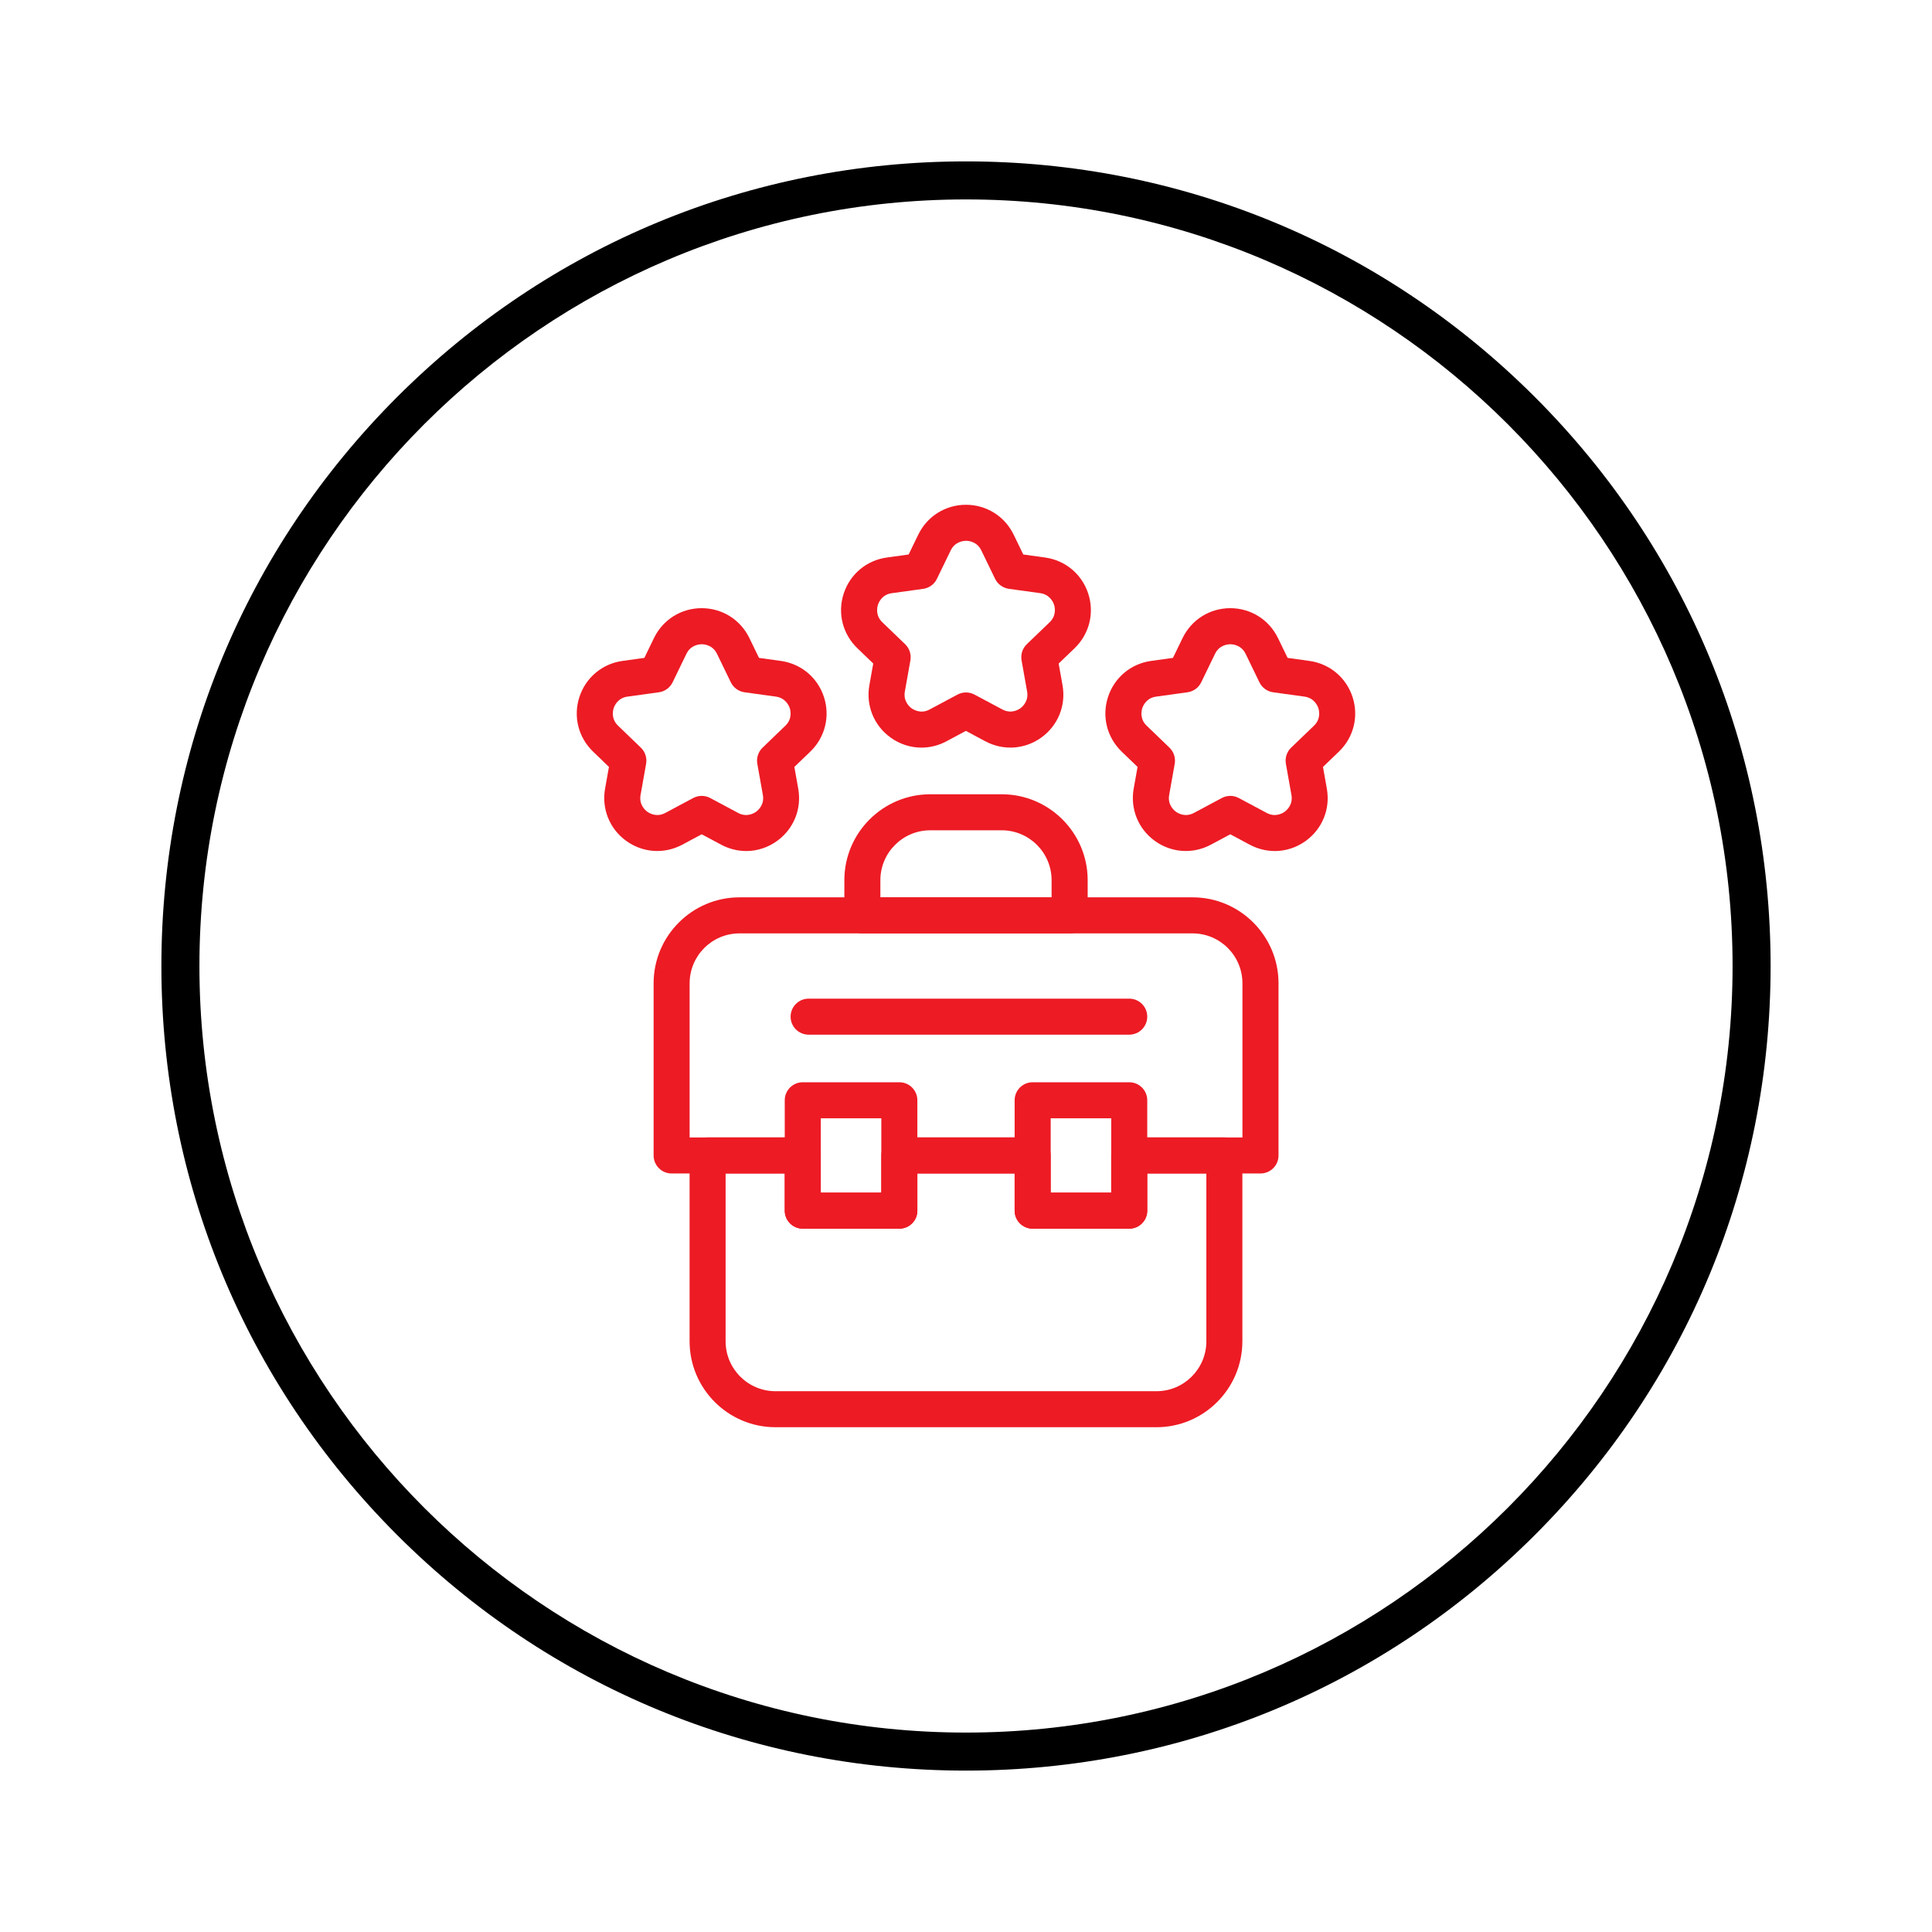 <svg xmlns="http://www.w3.org/2000/svg" id="Layer_1" viewBox="0 0 574 574"><defs><style>      .st0 {        fill: #ed1b24;      }    </style></defs><g><path class="st0" d="M343.6,424.03h-113.19c-14.08,0-25.53-11.45-25.53-25.53v-55.22c0-2.96,2.4-5.35,5.35-5.35h28.27c2.96,0,5.35,2.4,5.35,5.35v11.05h17.99v-11.05c0-2.96,2.4-5.35,5.35-5.35h39.61c2.96,0,5.35,2.4,5.35,5.35v11.05h17.99v-11.05c0-2.96,2.4-5.35,5.35-5.35h28.27c2.96,0,5.35,2.4,5.35,5.35v55.22c0,14.08-11.45,25.53-25.53,25.53ZM215.58,348.64v49.87c0,8.17,6.65,14.82,14.82,14.82h113.19c8.17,0,14.82-6.65,14.82-14.82v-49.87h-17.56v11.05c0,2.96-2.4,5.35-5.35,5.35h-28.7c-2.96,0-5.35-2.4-5.35-5.35v-11.05h-28.9v11.05c0,2.96-2.4,5.35-5.35,5.35h-28.7c-2.96,0-5.35-2.4-5.35-5.35v-11.05h-17.56Z"></path><path class="st0" d="M374.48,348.64h-37.84c-2.96,0-5.35-2.4-5.35-5.35s2.4-5.35,5.35-5.35h32.49v-45.8c0-8.18-6.64-14.83-14.81-14.83h-134.62c-8.17,0-14.81,6.65-14.81,14.83v45.8h32.87c2.96,0,5.35,2.4,5.35,5.35s-2.4,5.35-5.35,5.35h-38.22c-2.96,0-5.35-2.4-5.35-5.35v-51.15c0-14.08,11.45-25.54,25.52-25.54h134.62c14.07,0,25.52,11.46,25.52,25.54v51.15c0,2.96-2.4,5.35-5.35,5.35Z"></path><path class="st0" d="M305.99,348.64h-37.87c-2.96,0-5.35-2.4-5.35-5.35s2.4-5.35,5.35-5.35h37.87c2.96,0,5.35,2.4,5.35,5.35s-2.4,5.35-5.35,5.35Z"></path><path class="st0" d="M267.2,365.04h-28.7c-2.96,0-5.35-2.4-5.35-5.35v-32.8c0-2.96,2.4-5.35,5.35-5.35h28.7c2.96,0,5.35,2.4,5.35,5.35v32.8c0,2.96-2.4,5.35-5.35,5.35ZM243.85,354.33h17.99v-22.09h-17.99v22.09Z"></path><path class="st0" d="M335.5,365.04h-28.7c-2.96,0-5.35-2.4-5.35-5.35v-32.8c0-2.96,2.4-5.35,5.35-5.35h28.7c2.96,0,5.35,2.4,5.35,5.35v32.8c0,2.96-2.4,5.35-5.35,5.35ZM312.16,354.33h17.99v-22.09h-17.99v22.09Z"></path><path class="st0" d="M317.79,277.3h-61.58c-2.96,0-5.35-2.4-5.35-5.35v-10.44c0-14.08,11.45-25.53,25.53-25.53h21.23c14.08,0,25.53,11.45,25.53,25.53v10.44c0,2.96-2.4,5.35-5.35,5.35ZM261.56,266.59h50.87v-5.09c0-8.17-6.65-14.82-14.82-14.82h-21.23c-8.17,0-14.82,6.65-14.82,14.82v5.09Z"></path><path class="st0" d="M273.78,222.12c-3.25,0-6.48-1.02-9.24-3.03-4.92-3.57-7.31-9.52-6.25-15.5l1.15-6.46-4.72-4.55c-4.38-4.22-5.94-10.43-4.06-16.21,1.88-5.78,6.79-9.9,12.81-10.73l6.49-.9,2.86-5.9c2.66-5.47,8.09-8.87,14.17-8.87h0c6.08,0,11.51,3.4,14.17,8.87l2.86,5.9,6.49.9c6.02.84,10.93,4.95,12.81,10.73,1.88,5.78.33,12-4.06,16.22l-4.73,4.55,1.15,6.45c1.07,5.99-1.33,11.93-6.25,15.5-4.92,3.57-11.31,4.01-16.68,1.15l-5.78-3.09-5.78,3.09c-2.35,1.26-4.9,1.88-7.44,1.88ZM287,160.68c-.74,0-3.26.2-4.54,2.84l-4.11,8.47c-.78,1.61-2.31,2.72-4.08,2.96l-9.33,1.29c-2.9.4-3.87,2.73-4.1,3.44s-.81,3.16,1.3,5.19l6.78,6.53c1.29,1.24,1.87,3.04,1.56,4.8l-1.65,9.27c-.51,2.88,1.4,4.53,2,4.96.6.43,2.76,1.75,5.34.37l8.31-4.44c1.58-.84,3.47-.84,5.04,0l8.3,4.43c2.59,1.38,4.74.07,5.34-.37.6-.44,2.51-2.08,2-4.96l-1.65-9.27c-.31-1.76.27-3.56,1.56-4.8l6.79-6.53c2.11-2.03,1.53-4.49,1.3-5.19s-1.2-3.03-4.1-3.44l-9.33-1.29c-1.77-.25-3.3-1.36-4.08-2.96l-4.11-8.47c-1.28-2.64-3.8-2.84-4.54-2.84Z"></path><g><path class="st0" d="M378.74,252.84c-2.54,0-5.08-.62-7.44-1.88l-5.78-3.09-5.78,3.09c-5.36,2.87-11.75,2.42-16.67-1.15s-7.31-9.52-6.25-15.5l1.15-6.46-4.72-4.55c-4.38-4.22-5.94-10.43-4.06-16.21,1.88-5.78,6.79-9.9,12.81-10.73l6.49-.9,2.86-5.9c2.66-5.47,8.09-8.87,14.17-8.87h0c6.08,0,11.51,3.4,14.17,8.87h0l2.86,5.9,6.49.9c6.02.84,10.93,4.95,12.81,10.73,1.88,5.78.33,12-4.06,16.22l-4.73,4.55,1.15,6.46c1.07,5.99-1.33,11.93-6.25,15.5-2.76,2.01-5.99,3.03-9.24,3.03ZM365.52,236.46c.87,0,1.73.21,2.52.63l8.31,4.44c2.59,1.38,4.74.07,5.34-.37.6-.44,2.51-2.08,2-4.96l-1.65-9.27c-.31-1.76.27-3.56,1.56-4.8l6.79-6.53c2.11-2.03,1.53-4.49,1.3-5.19-.23-.7-1.2-3.03-4.1-3.44l-9.33-1.29c-1.77-.25-3.3-1.36-4.08-2.96l-4.11-8.47c-1.28-2.64-3.8-2.84-4.54-2.84h0c-.74,0-3.26.2-4.54,2.84l-4.11,8.47c-.78,1.61-2.31,2.72-4.08,2.96l-9.33,1.29c-2.9.4-3.87,2.73-4.1,3.44s-.81,3.16,1.3,5.19l6.78,6.53c1.29,1.24,1.87,3.04,1.56,4.8l-1.65,9.27c-.51,2.88,1.4,4.53,2,4.96.6.44,2.75,1.75,5.34.37l8.31-4.44c.79-.42,1.65-.63,2.52-.63Z"></path><path class="st0" d="M221.7,252.84c-2.54,0-5.08-.62-7.44-1.88l-5.78-3.09-5.78,3.09c-5.37,2.87-11.75,2.42-16.68-1.15-4.92-3.57-7.31-9.52-6.25-15.5l1.15-6.46-4.72-4.55c-4.38-4.22-5.94-10.43-4.06-16.21,1.88-5.78,6.79-9.9,12.81-10.73l6.49-.9,2.86-5.9c2.66-5.47,8.08-8.87,14.17-8.87s11.51,3.4,14.17,8.87h0l2.86,5.9,6.49.9c6.02.84,10.93,4.95,12.81,10.73,1.88,5.78.32,12-4.06,16.22l-4.73,4.55,1.15,6.46c1.07,5.99-1.33,11.93-6.25,15.5-2.76,2.01-5.99,3.03-9.24,3.03ZM208.48,236.46c.87,0,1.73.21,2.52.63l8.31,4.44c2.58,1.38,4.74.07,5.34-.37.6-.44,2.51-2.08,2-4.96l-1.65-9.27c-.31-1.76.27-3.56,1.56-4.8l6.78-6.53c2.11-2.03,1.53-4.49,1.3-5.19s-1.2-3.03-4.1-3.44l-9.33-1.29c-1.77-.25-3.3-1.36-4.08-2.96l-4.11-8.47c-1.28-2.64-3.8-2.84-4.54-2.84s-3.26.2-4.54,2.84l-4.11,8.47c-.78,1.61-2.31,2.72-4.08,2.96l-9.33,1.29c-2.9.4-3.87,2.73-4.1,3.44s-.81,3.16,1.3,5.19l6.78,6.53c1.29,1.24,1.87,3.04,1.56,4.8l-1.65,9.27c-.51,2.88,1.4,4.53,2,4.96.6.44,2.76,1.75,5.34.37l8.31-4.44c.79-.42,1.65-.63,2.52-.63Z"></path></g><path class="st0" d="M335.5,307.4h-95.26c-2.96,0-5.35-2.4-5.35-5.35s2.4-5.35,5.35-5.35h95.26c2.96,0,5.35,2.4,5.35,5.35s-2.4,5.35-5.35,5.35Z"></path></g><path d="M287,526.05c-63.85,0-123.88-24.87-169.03-70.02-45.15-45.15-70.02-105.18-70.02-169.03s24.87-123.88,70.02-169.03c45.15-45.15,105.18-70.02,169.03-70.02s123.88,24.87,169.03,70.02c45.15,45.15,70.02,105.18,70.02,169.03s-24.87,123.88-70.02,169.03c-45.15,45.15-105.18,70.02-169.03,70.02ZM287,59.25c-125.58,0-227.75,102.17-227.75,227.75s102.17,227.75,227.75,227.75,227.75-102.17,227.75-227.75S412.58,59.25,287,59.25Z"></path></svg>